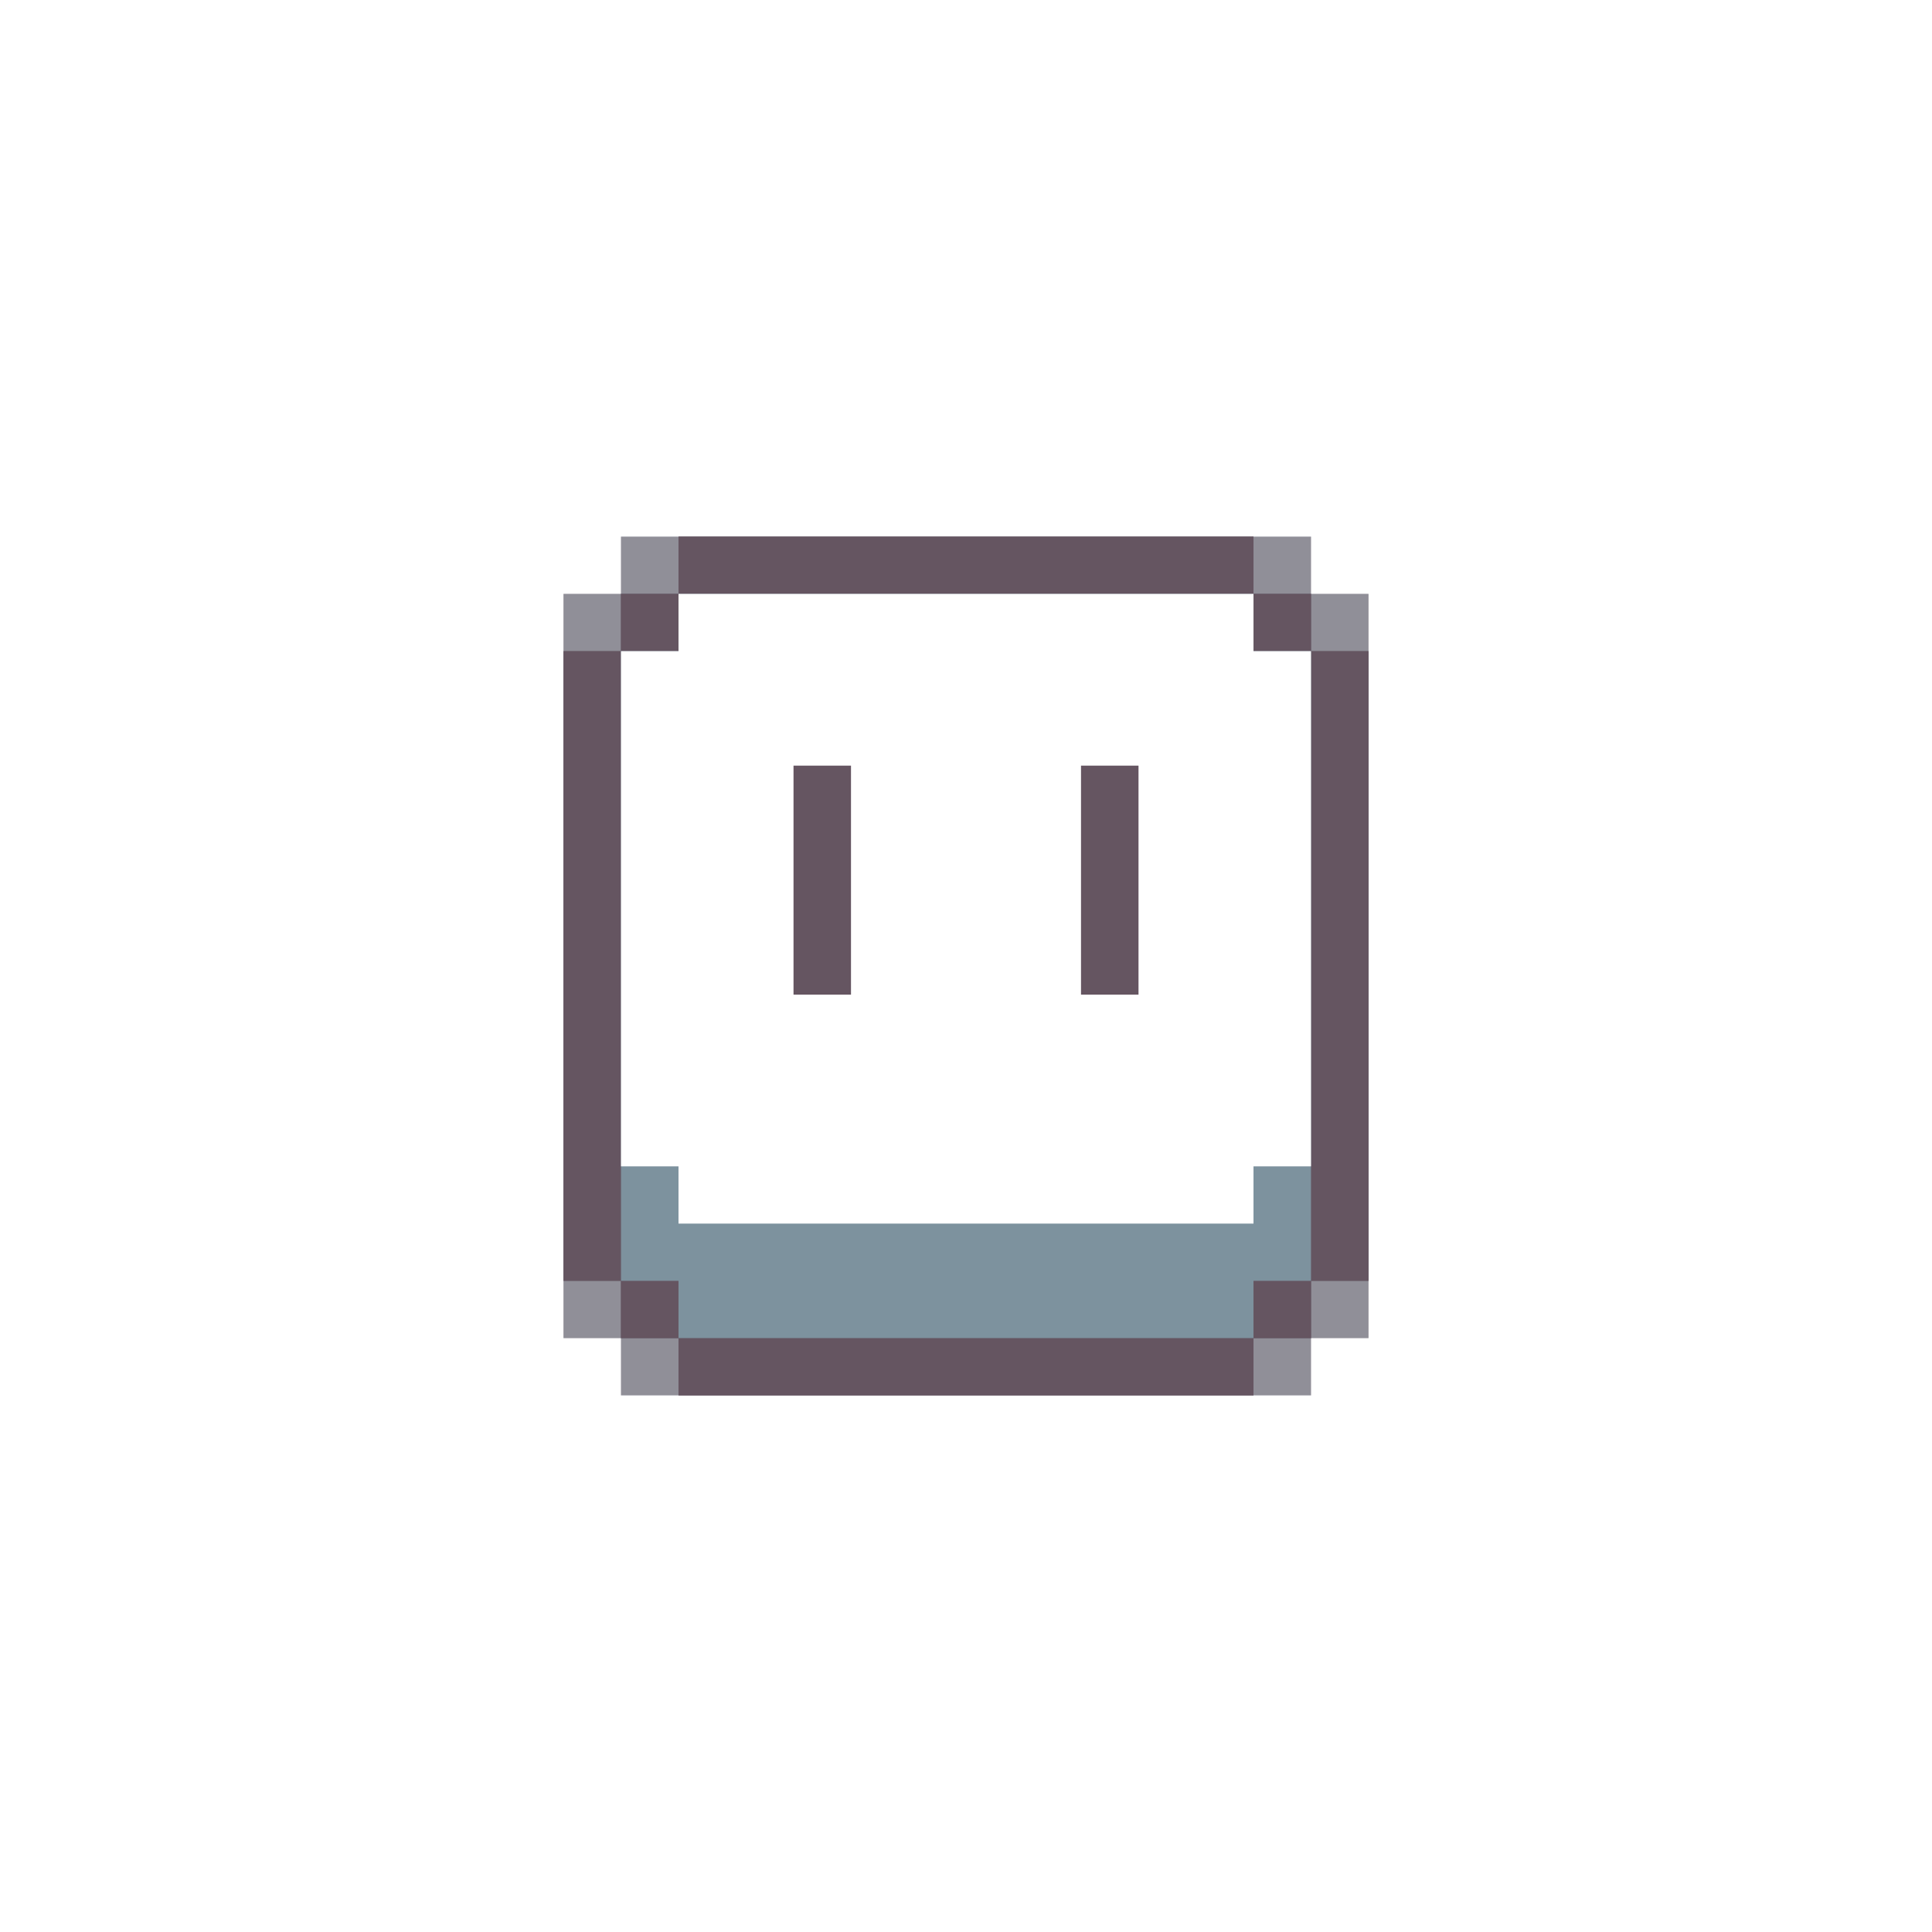 <svg width="72" height="72" viewBox="0 0 72 72" fill="none" xmlns="http://www.w3.org/2000/svg">
<g clip-path="url(#clip0_2011_12836)">
<g filter="url(#filter0_f_2011_12836)">
<path d="M23.143 20H48.857V52H23.143V20Z" fill="#6D6A76" fill-opacity="0.502"/>
<path d="M21 22.133H51V49.867H21V22.133Z" fill="#6D6A76" fill-opacity="0.502"/>
<path d="M25.286 20H46.714V52H25.286V20Z" fill="#655561"/>
<path d="M23.143 22.133H48.857V49.867H23.143V22.133Z" fill="#655561"/>
<path d="M21 24.267H51V47.733H21V24.267Z" fill="#655561"/>
<path d="M25.286 22.133H46.714V49.867H25.286V22.133Z" fill="#7D929E"/>
<path d="M23.143 24.267H48.857V47.733H23.143V24.267Z" fill="#7D929E"/>
<path d="M25.286 22.133H46.714V45.6H25.286V22.133Z" fill="white"/>
<path d="M23.143 24.267H48.857V43.467H23.143V24.267Z" fill="white"/>
<path d="M29.572 28.533H31.714V37.067H29.572V28.533ZM40.286 28.533H42.429V37.067H40.286V28.533Z" fill="#655561"/>
</g>
<path d="M23.143 20H48.857V52H23.143V20Z" fill="#6D6A76" fill-opacity="0.502"/>
<path d="M21 22.133H51V49.867H21V22.133Z" fill="#6D6A76" fill-opacity="0.502"/>
<path d="M25.286 20H46.714V52H25.286V20Z" fill="#655561"/>
<path d="M23.143 22.133H48.857V49.867H23.143V22.133Z" fill="#655561"/>
<path d="M21 24.267H51V47.733H21V24.267Z" fill="#655561"/>
<path d="M25.286 22.133H46.714V49.867H25.286V22.133Z" fill="#7D929E"/>
<path d="M23.143 24.267H48.857V47.733H23.143V24.267Z" fill="#7D929E"/>
<path d="M25.286 22.133H46.714V45.6H25.286V22.133Z" fill="white"/>
<path d="M23.143 24.267H48.857V43.467H23.143V24.267Z" fill="white"/>
<path d="M29.572 28.533H31.714V37.067H29.572V28.533ZM40.286 28.533H42.429V37.067H40.286V28.533Z" fill="#655561"/>
</g>
<defs>
<filter id="filter0_f_2011_12836" x="-3" y="-3" width="78" height="78" filterUnits="userSpaceOnUse" color-interpolation-filters="sRGB">
<feFlood flood-opacity="0" result="BackgroundImageFix"/>
<feBlend mode="normal" in="SourceGraphic" in2="BackgroundImageFix" result="shape"/>
<feGaussianBlur stdDeviation="11.5" result="effect1_foregroundBlur_2011_12836"/>
</filter>
<clipPath id="clip0_2011_12836">
<rect width="72" height="72" fill="white"/>
</clipPath>
</defs>
</svg>
